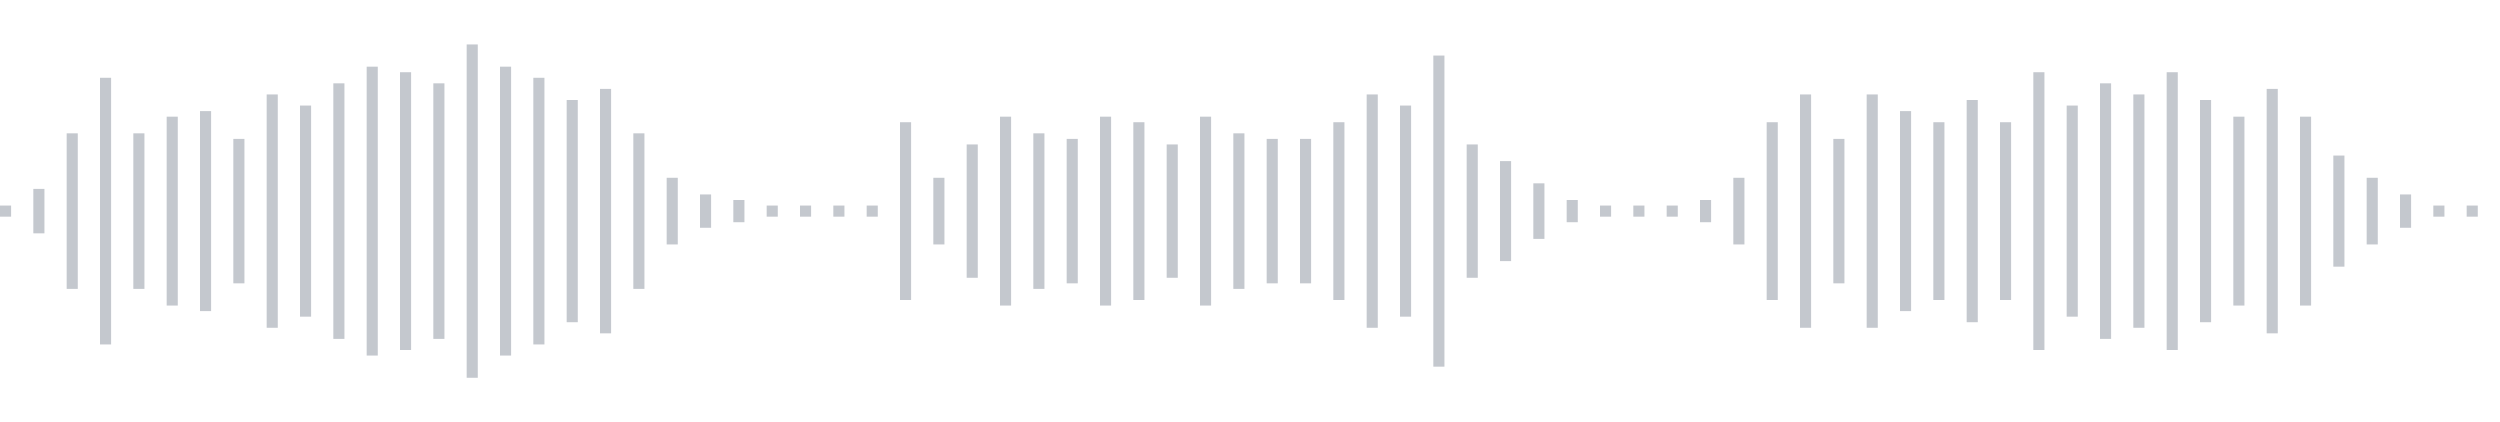 <svg xmlns="http://www.w3.org/2000/svg" xmlns:xlink="http://www.w3/org/1999/xlink" viewBox="0 0 225 38" preserveAspectRatio="none" width="100%" height="100%" fill="#C4C8CE"><g id="waveform-99d76982-884b-423b-9004-d95addf63eac"><rect x="0" y="18.5" width="1" height="1"/><rect x="3" y="17.0" width="1" height="4"/><rect x="6" y="12.0" width="1" height="14"/><rect x="9" y="7.0" width="1" height="24"/><rect x="12" y="12.0" width="1" height="14"/><rect x="15" y="10.5" width="1" height="17"/><rect x="18" y="10.0" width="1" height="18"/><rect x="21" y="12.5" width="1" height="13"/><rect x="24" y="8.5" width="1" height="21"/><rect x="27" y="9.5" width="1" height="19"/><rect x="30" y="7.5" width="1" height="23"/><rect x="33" y="6.0" width="1" height="26"/><rect x="36" y="6.5" width="1" height="25"/><rect x="39" y="7.5" width="1" height="23"/><rect x="42" y="4.0" width="1" height="30"/><rect x="45" y="6.0" width="1" height="26"/><rect x="48" y="7.0" width="1" height="24"/><rect x="51" y="9.0" width="1" height="20"/><rect x="54" y="8.0" width="1" height="22"/><rect x="57" y="12.0" width="1" height="14"/><rect x="60" y="16.0" width="1" height="6"/><rect x="63" y="17.5" width="1" height="3"/><rect x="66" y="18.0" width="1" height="2"/><rect x="69" y="18.5" width="1" height="1"/><rect x="72" y="18.5" width="1" height="1"/><rect x="75" y="18.5" width="1" height="1"/><rect x="78" y="18.5" width="1" height="1"/><rect x="81" y="11.0" width="1" height="16"/><rect x="84" y="16.0" width="1" height="6"/><rect x="87" y="13.0" width="1" height="12"/><rect x="90" y="10.5" width="1" height="17"/><rect x="93" y="12.0" width="1" height="14"/><rect x="96" y="12.5" width="1" height="13"/><rect x="99" y="10.5" width="1" height="17"/><rect x="102" y="11.0" width="1" height="16"/><rect x="105" y="13.0" width="1" height="12"/><rect x="108" y="10.5" width="1" height="17"/><rect x="111" y="12.0" width="1" height="14"/><rect x="114" y="12.5" width="1" height="13"/><rect x="117" y="12.5" width="1" height="13"/><rect x="120" y="11.0" width="1" height="16"/><rect x="123" y="8.5" width="1" height="21"/><rect x="126" y="9.5" width="1" height="19"/><rect x="129" y="5.0" width="1" height="28"/><rect x="132" y="13.0" width="1" height="12"/><rect x="135" y="14.5" width="1" height="9"/><rect x="138" y="16.5" width="1" height="5"/><rect x="141" y="18.0" width="1" height="2"/><rect x="144" y="18.5" width="1" height="1"/><rect x="147" y="18.5" width="1" height="1"/><rect x="150" y="18.5" width="1" height="1"/><rect x="153" y="18.0" width="1" height="2"/><rect x="156" y="16.0" width="1" height="6"/><rect x="159" y="11.0" width="1" height="16"/><rect x="162" y="8.5" width="1" height="21"/><rect x="165" y="12.5" width="1" height="13"/><rect x="168" y="8.5" width="1" height="21"/><rect x="171" y="10.0" width="1" height="18"/><rect x="174" y="11.0" width="1" height="16"/><rect x="177" y="9.0" width="1" height="20"/><rect x="180" y="11.0" width="1" height="16"/><rect x="183" y="6.5" width="1" height="25"/><rect x="186" y="9.5" width="1" height="19"/><rect x="189" y="7.5" width="1" height="23"/><rect x="192" y="8.5" width="1" height="21"/><rect x="195" y="6.5" width="1" height="25"/><rect x="198" y="9.0" width="1" height="20"/><rect x="201" y="10.5" width="1" height="17"/><rect x="204" y="8.0" width="1" height="22"/><rect x="207" y="10.5" width="1" height="17"/><rect x="210" y="14.0" width="1" height="10"/><rect x="213" y="16.0" width="1" height="6"/><rect x="216" y="17.5" width="1" height="3"/><rect x="219" y="18.5" width="1" height="1"/><rect x="222" y="18.5" width="1" height="1"/></g></svg>
